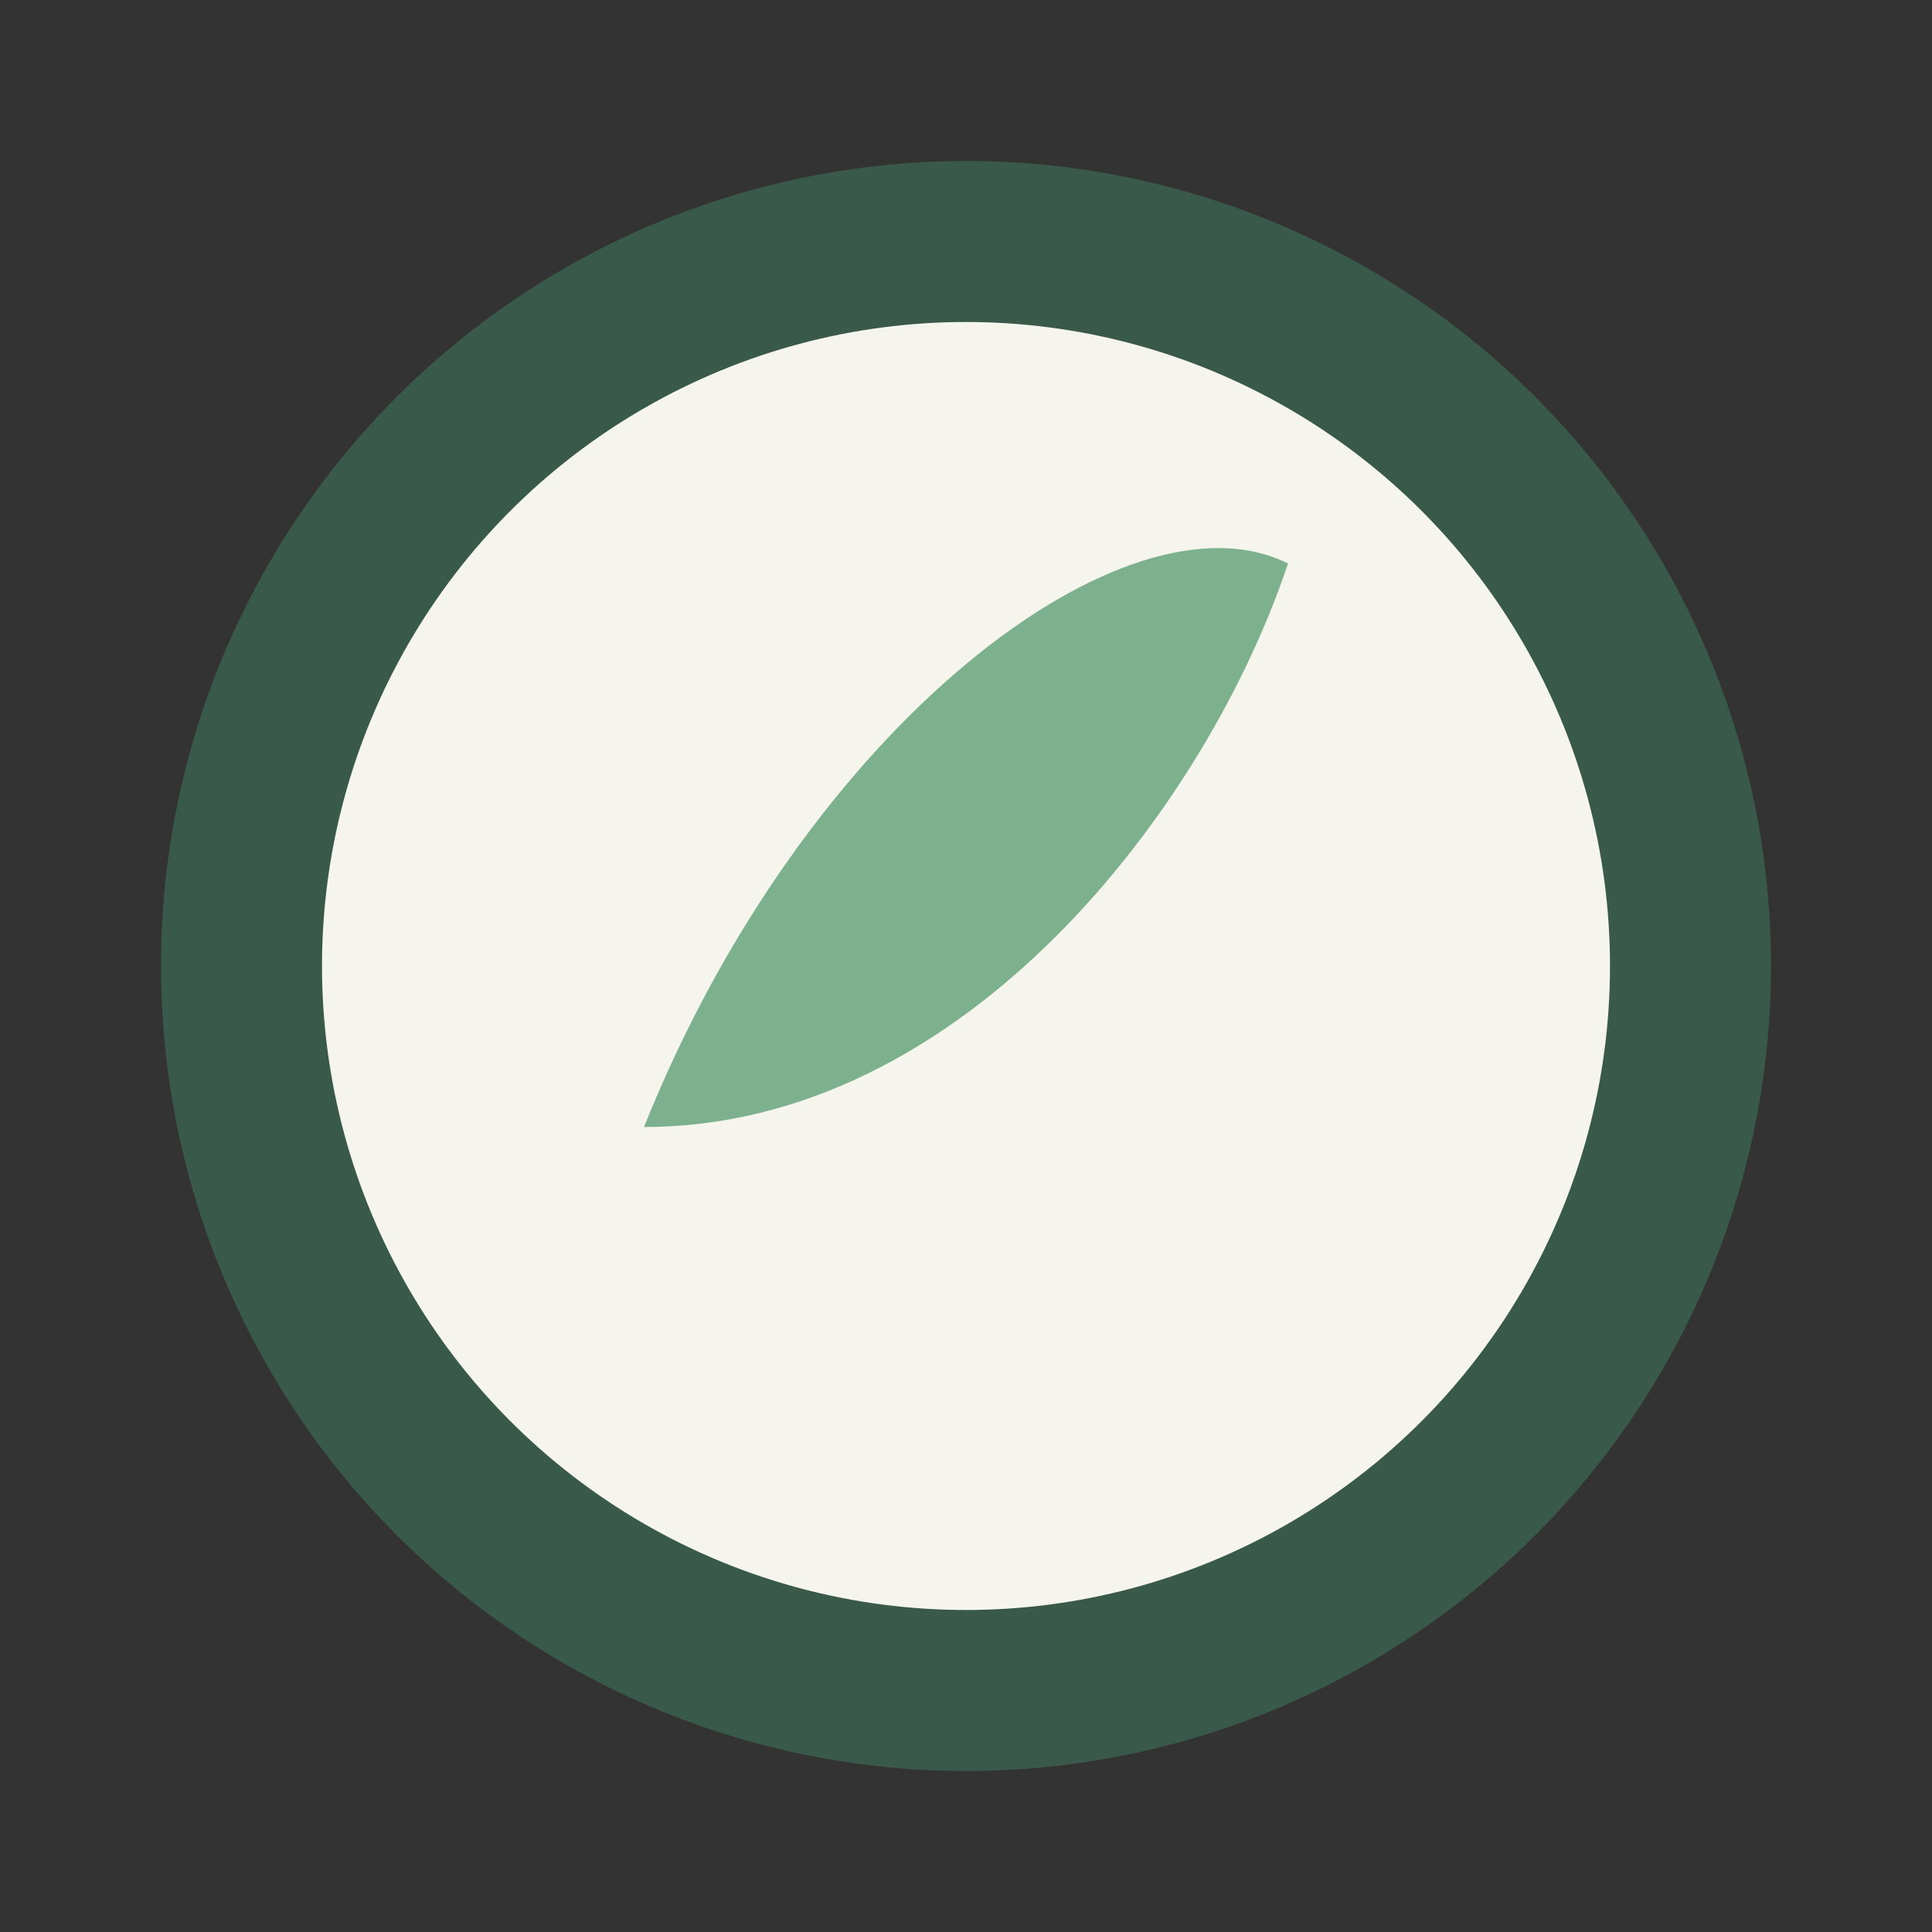 <?xml version="1.0" encoding="UTF-8"?>
<svg xmlns="http://www.w3.org/2000/svg" width="24" height="24" viewBox="0 0 24 24"><rect x="0" y="0" width="24" height="24" fill="#333333" stroke="none"/><circle cx="12" cy="12" r="9" fill="#F5F4ED" stroke="#39594A" stroke-width="2"/><path d="M8 14c2-5 6-8 8-7-1 3-4 7-8 7z" fill="#7DB18E"/></svg>